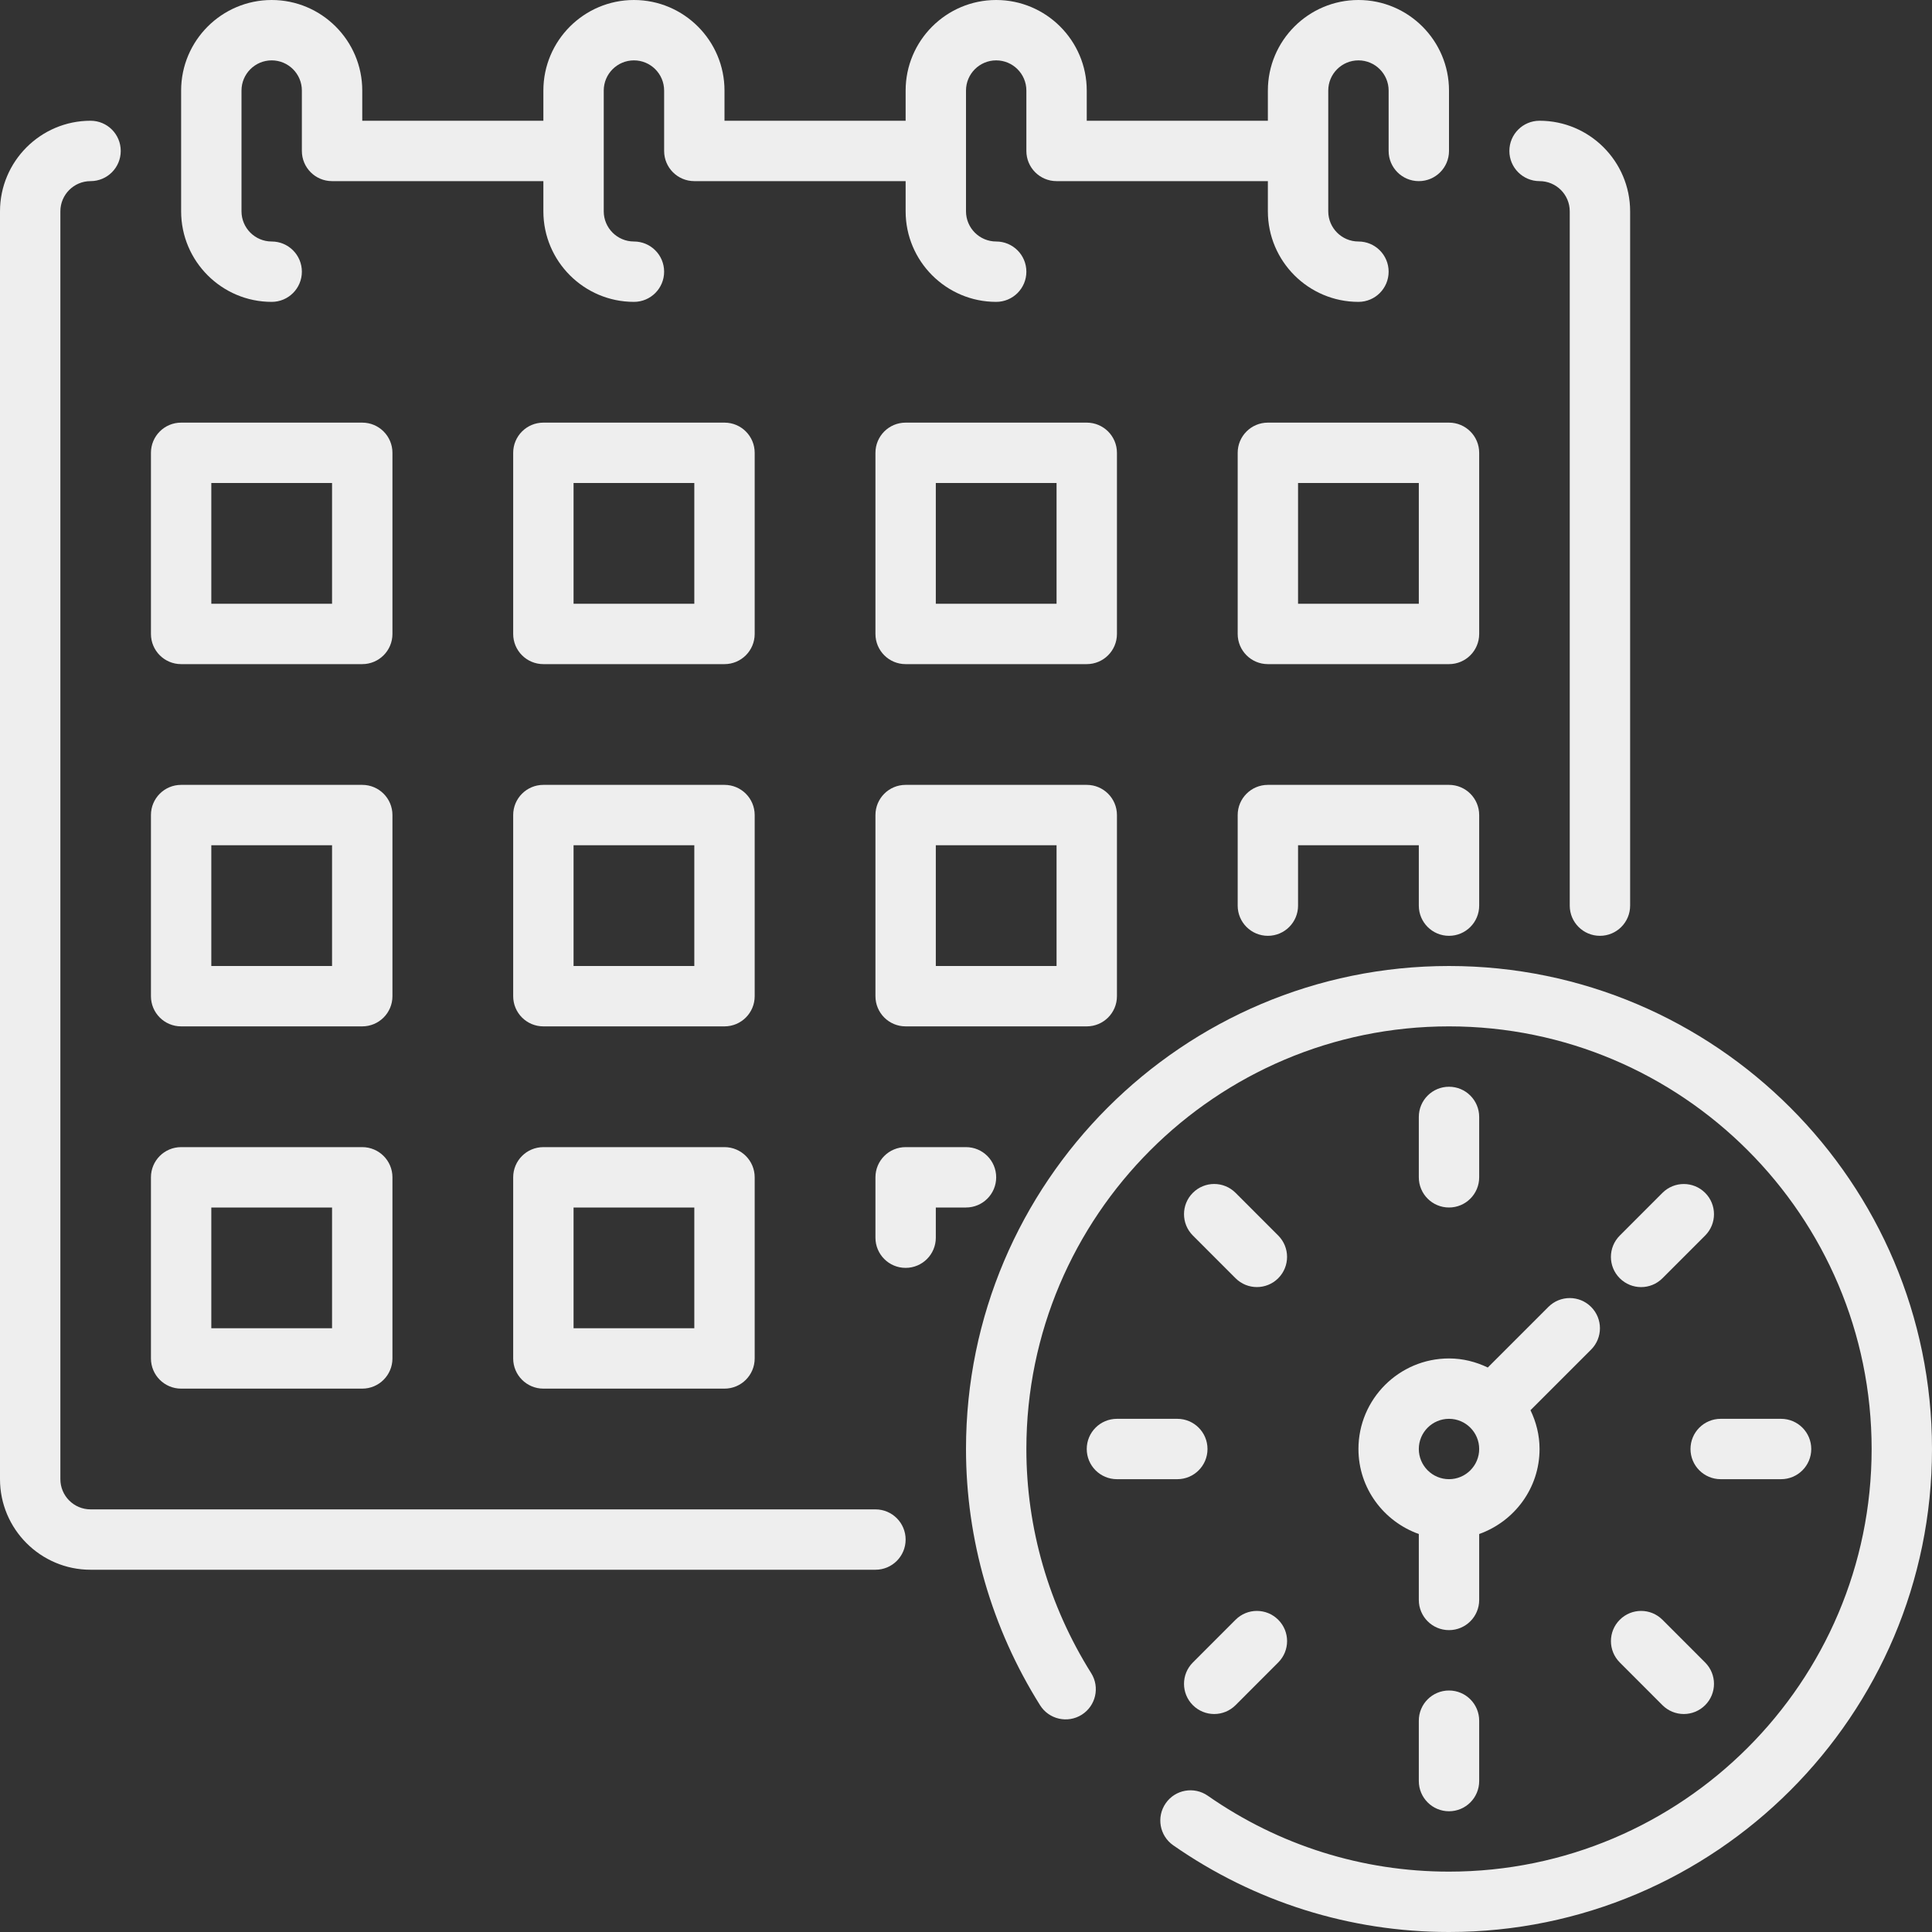 <svg width="133" height="133" viewBox="0 0 133 133" fill="none" xmlns="http://www.w3.org/2000/svg">
<rect x="0" y="0" width="133" height="133" fill="#333333" stroke="none"/>
<path d="M60.266 103.906H6.234C5.087 103.906 4.156 102.973 4.156 101.828V14.547C4.156 13.402 5.087 12.469 6.234 12.469C7.384 12.469 8.312 11.538 8.312 10.391C8.312 9.243 7.384 8.312 6.234 8.312C2.797 8.312 0 11.11 0 14.547V101.828C0 105.265 2.797 108.062 6.234 108.062H60.266C61.415 108.062 62.344 107.132 62.344 105.984C62.344 104.837 61.415 103.906 60.266 103.906Z" fill="#EEEEEE"/>
<path d="M105.984 12.469C107.132 12.469 108.062 13.402 108.062 14.547V62.344C108.062 63.491 108.991 64.422 110.141 64.422C111.29 64.422 112.219 63.491 112.219 62.344V14.547C112.219 11.11 109.422 8.312 105.984 8.312C104.835 8.312 103.906 9.243 103.906 10.391C103.906 11.538 104.835 12.469 105.984 12.469Z" fill="#EEEEEE"/>
<path d="M18.703 20.781C19.852 20.781 20.781 19.85 20.781 18.703C20.781 17.556 19.852 16.625 18.703 16.625C17.556 16.625 16.625 15.692 16.625 14.547V6.234C16.625 5.089 17.556 4.156 18.703 4.156C19.85 4.156 20.781 5.089 20.781 6.234V10.391C20.781 11.538 21.71 12.469 22.859 12.469H37.406V14.547C37.406 17.984 40.203 20.781 43.641 20.781C44.79 20.781 45.719 19.85 45.719 18.703C45.719 17.556 44.79 16.625 43.641 16.625C42.493 16.625 41.562 15.692 41.562 14.547V6.234C41.562 5.089 42.493 4.156 43.641 4.156C44.788 4.156 45.719 5.089 45.719 6.234V10.391C45.719 11.538 46.648 12.469 47.797 12.469H62.344V14.547C62.344 17.984 65.141 20.781 68.578 20.781C69.727 20.781 70.656 19.85 70.656 18.703C70.656 17.556 69.727 16.625 68.578 16.625C67.431 16.625 66.5 15.692 66.5 14.547V6.234C66.5 5.089 67.431 4.156 68.578 4.156C69.725 4.156 70.656 5.089 70.656 6.234V10.391C70.656 11.538 71.585 12.469 72.734 12.469H87.281V14.547C87.281 17.984 90.078 20.781 93.516 20.781C94.665 20.781 95.594 19.85 95.594 18.703C95.594 17.556 94.665 16.625 93.516 16.625C92.368 16.625 91.438 15.692 91.438 14.547V6.234C91.438 5.089 92.368 4.156 93.516 4.156C94.663 4.156 95.594 5.089 95.594 6.234V10.391C95.594 11.538 96.523 12.469 97.672 12.469C98.821 12.469 99.75 11.538 99.75 10.391V6.234C99.75 2.797 96.953 0 93.516 0C90.078 0 87.281 2.797 87.281 6.234V8.312H74.812V6.234C74.812 2.797 72.015 0 68.578 0C65.141 0 62.344 2.797 62.344 6.234V8.312H49.875V6.234C49.875 2.797 47.078 0 43.641 0C40.203 0 37.406 2.797 37.406 6.234V8.312H24.938V6.234C24.938 2.797 22.14 0 18.703 0C15.266 0 12.469 2.797 12.469 6.234V14.547C12.469 17.984 15.266 20.781 18.703 20.781Z" fill="#EEEEEE"/>
<path d="M101.828 81.047V76.891C101.828 75.743 100.899 74.812 99.75 74.812C98.601 74.812 97.672 75.743 97.672 76.891V81.047C97.672 82.194 98.601 83.125 99.75 83.125C100.899 83.125 101.828 82.194 101.828 81.047Z" fill="#EEEEEE"/>
<path d="M99.75 116.375C98.601 116.375 97.672 117.306 97.672 118.453V122.609C97.672 123.756 98.601 124.688 99.75 124.688C100.899 124.688 101.828 123.756 101.828 122.609V118.453C101.828 117.306 100.899 116.375 99.75 116.375Z" fill="#EEEEEE"/>
<path d="M114.444 82.117L111.506 85.058C110.693 85.87 110.693 87.186 111.506 87.996C111.911 88.401 112.443 88.605 112.975 88.605C113.507 88.605 114.039 88.401 114.444 87.996L117.383 85.056C118.195 84.243 118.195 82.928 117.383 82.117C116.572 81.305 115.257 81.305 114.444 82.117Z" fill="#EEEEEE"/>
<path d="M85.056 111.506L82.117 114.447C81.305 115.259 81.305 116.575 82.117 117.385C82.522 117.79 83.055 117.994 83.587 117.994C84.118 117.994 84.65 117.79 85.056 117.385L87.994 114.444C88.807 113.632 88.807 112.316 87.994 111.506C87.182 110.693 85.866 110.693 85.056 111.506Z" fill="#EEEEEE"/>
<path d="M87.994 85.055L85.056 82.115C84.243 81.302 82.93 81.302 82.117 82.115C81.305 82.925 81.305 84.241 82.117 85.053L85.056 87.994C85.461 88.399 85.993 88.603 86.525 88.603C87.057 88.603 87.589 88.399 87.994 87.994C88.805 87.183 88.805 85.868 87.994 85.055Z" fill="#EEEEEE"/>
<path d="M111.506 114.444L114.444 117.385C114.85 117.79 115.382 117.994 115.914 117.994C116.446 117.994 116.978 117.79 117.383 117.385C118.195 116.575 118.195 115.259 117.383 114.447L114.444 111.506C113.632 110.693 112.318 110.693 111.506 111.506C110.695 112.316 110.695 113.632 111.506 114.444Z" fill="#EEEEEE"/>
<path d="M116.375 99.75C116.375 100.897 117.304 101.828 118.453 101.828H122.609C123.759 101.828 124.688 100.897 124.688 99.75C124.688 98.603 123.759 97.672 122.609 97.672H118.453C117.304 97.672 116.375 98.603 116.375 99.75Z" fill="#EEEEEE"/>
<path d="M83.125 99.75C83.125 98.603 82.196 97.672 81.047 97.672H76.891C75.741 97.672 74.812 98.603 74.812 99.75C74.812 100.897 75.741 101.828 76.891 101.828H81.047C82.196 101.828 83.125 100.897 83.125 99.75Z" fill="#EEEEEE"/>
<path d="M93.516 99.75C93.516 102.456 95.259 104.742 97.672 105.602V110.141C97.672 111.288 98.601 112.219 99.75 112.219C100.899 112.219 101.828 111.288 101.828 110.141V105.602C104.241 104.742 105.984 102.456 105.984 99.75C105.984 98.79 105.75 97.892 105.359 97.08L109.532 92.907C110.344 92.094 110.344 90.781 109.532 89.968C108.719 89.156 107.406 89.156 106.593 89.968L102.42 94.141C101.608 93.751 100.71 93.516 99.75 93.516C96.313 93.516 93.516 96.313 93.516 99.75ZM99.75 97.672C100.897 97.672 101.828 98.605 101.828 99.75C101.828 100.895 100.897 101.828 99.75 101.828C98.603 101.828 97.672 100.895 97.672 99.75C97.672 98.605 98.603 97.672 99.75 97.672Z" fill="#EEEEEE"/>
<path d="M99.75 66.5C81.417 66.5 66.5 81.417 66.5 99.75C66.5 105.976 68.264 112.077 71.6 117.391C72.209 118.362 73.491 118.655 74.463 118.046C75.436 117.435 75.729 116.153 75.118 115.18C72.198 110.529 70.656 105.195 70.656 99.75C70.656 83.707 83.707 70.656 99.75 70.656C115.793 70.656 128.844 83.707 128.844 99.75C128.844 115.793 115.793 128.844 99.75 128.844C93.788 128.844 88.044 127.038 83.144 123.619C82.196 122.961 80.903 123.195 80.249 124.137C79.594 125.078 79.823 126.373 80.764 127.03C86.369 130.934 92.934 133 99.75 133C118.083 133 133 118.083 133 99.75C133 81.417 118.083 66.5 99.75 66.5Z" fill="#EEEEEE"/>
<path d="M12.469 45.719H24.938C26.087 45.719 27.016 44.788 27.016 43.641V31.172C27.016 30.025 26.087 29.094 24.938 29.094H12.469C11.319 29.094 10.391 30.025 10.391 31.172V43.641C10.391 44.788 11.319 45.719 12.469 45.719ZM14.547 33.25H22.859V41.562H14.547V33.25Z" fill="#EEEEEE"/>
<path d="M51.953 31.172C51.953 30.025 51.024 29.094 49.875 29.094H37.406C36.257 29.094 35.328 30.025 35.328 31.172V43.641C35.328 44.788 36.257 45.719 37.406 45.719H49.875C51.024 45.719 51.953 44.788 51.953 43.641V31.172ZM47.797 41.562H39.484V33.25H47.797V41.562Z" fill="#EEEEEE"/>
<path d="M76.891 31.172C76.891 30.025 75.962 29.094 74.812 29.094H62.344C61.194 29.094 60.266 30.025 60.266 31.172V43.641C60.266 44.788 61.194 45.719 62.344 45.719H74.812C75.962 45.719 76.891 44.788 76.891 43.641V31.172ZM72.734 41.562H64.422V33.25H72.734V41.562Z" fill="#EEEEEE"/>
<path d="M87.281 29.094C86.132 29.094 85.203 30.025 85.203 31.172V43.641C85.203 44.788 86.132 45.719 87.281 45.719H99.75C100.899 45.719 101.828 44.788 101.828 43.641V31.172C101.828 30.025 100.899 29.094 99.75 29.094H87.281ZM97.672 41.562H89.359V33.25H97.672V41.562Z" fill="#EEEEEE"/>
<path d="M12.469 70.656H24.938C26.087 70.656 27.016 69.725 27.016 68.578V56.109C27.016 54.962 26.087 54.031 24.938 54.031H12.469C11.319 54.031 10.391 54.962 10.391 56.109V68.578C10.391 69.725 11.319 70.656 12.469 70.656ZM14.547 58.188H22.859V66.5H14.547V58.188Z" fill="#EEEEEE"/>
<path d="M51.953 56.109C51.953 54.962 51.024 54.031 49.875 54.031H37.406C36.257 54.031 35.328 54.962 35.328 56.109V68.578C35.328 69.725 36.257 70.656 37.406 70.656H49.875C51.024 70.656 51.953 69.725 51.953 68.578V56.109ZM47.797 66.5H39.484V58.188H47.797V66.5Z" fill="#EEEEEE"/>
<path d="M74.812 54.031H62.344C61.194 54.031 60.266 54.962 60.266 56.109V68.578C60.266 69.725 61.194 70.656 62.344 70.656H74.812C75.962 70.656 76.891 69.725 76.891 68.578V56.109C76.891 54.962 75.962 54.031 74.812 54.031ZM72.734 66.5H64.422V58.188H72.734V66.5Z" fill="#EEEEEE"/>
<path d="M99.75 64.422C100.899 64.422 101.828 63.491 101.828 62.344V56.109C101.828 54.962 100.899 54.031 99.75 54.031H87.281C86.132 54.031 85.203 54.962 85.203 56.109V62.344C85.203 63.491 86.132 64.422 87.281 64.422C88.43 64.422 89.359 63.491 89.359 62.344V58.188H97.672V62.344C97.672 63.491 98.601 64.422 99.75 64.422Z" fill="#EEEEEE"/>
<path d="M12.469 95.594H24.938C26.087 95.594 27.016 94.663 27.016 93.516V81.047C27.016 79.9 26.087 78.969 24.938 78.969H12.469C11.319 78.969 10.391 79.9 10.391 81.047V93.516C10.391 94.663 11.319 95.594 12.469 95.594ZM14.547 83.125H22.859V91.438H14.547V83.125Z" fill="#EEEEEE"/>
<path d="M49.875 78.969H37.406C36.257 78.969 35.328 79.9 35.328 81.047V93.516C35.328 94.663 36.257 95.594 37.406 95.594H49.875C51.024 95.594 51.953 94.663 51.953 93.516V81.047C51.953 79.9 51.024 78.969 49.875 78.969ZM47.797 91.438H39.484V83.125H47.797V91.438Z" fill="#EEEEEE"/>
<path d="M68.578 81.047C68.578 79.9 67.649 78.969 66.5 78.969H62.344C61.194 78.969 60.266 79.9 60.266 81.047V85.203C60.266 86.35 61.194 87.281 62.344 87.281C63.493 87.281 64.422 86.35 64.422 85.203V83.125H66.5C67.649 83.125 68.578 82.194 68.578 81.047Z" fill="#EEEEEE"/>
</svg>
